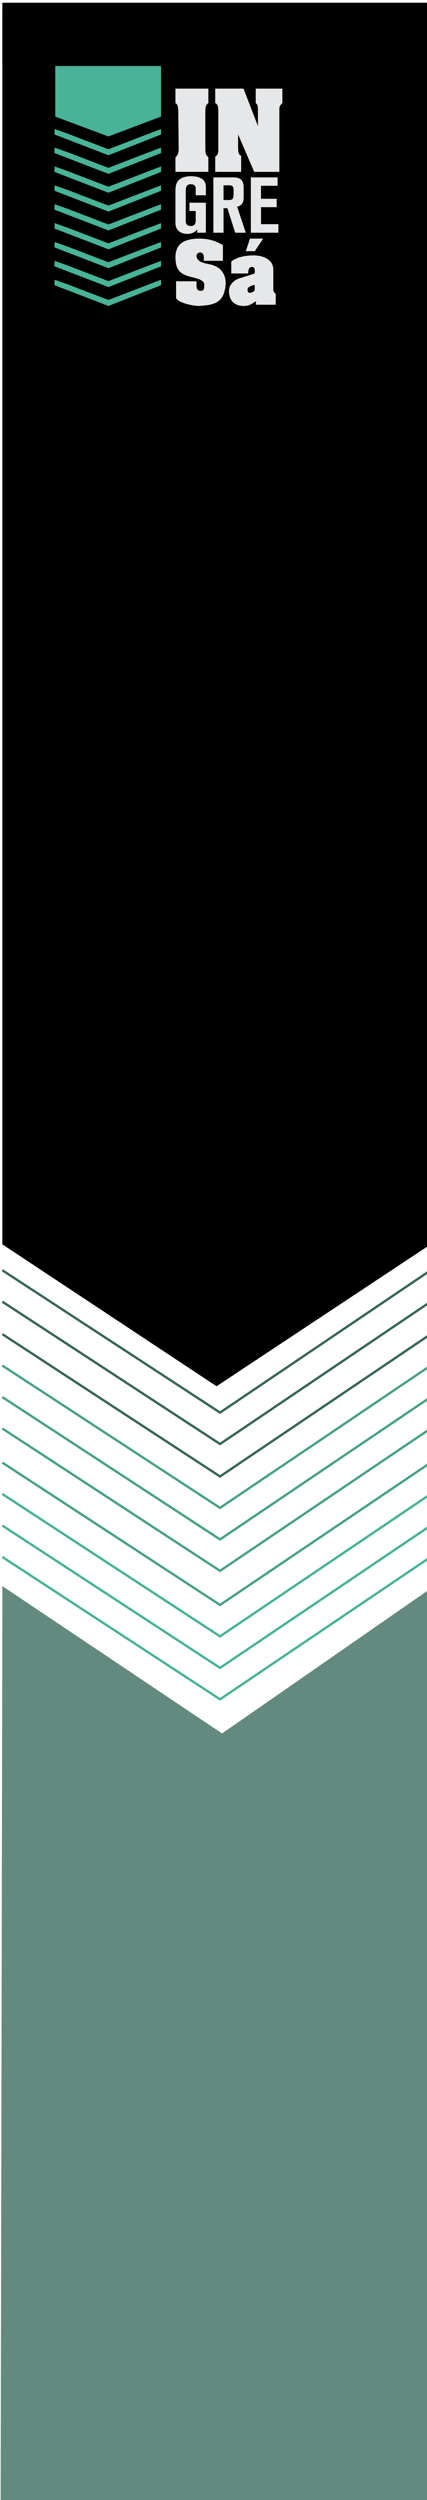 <?xml version="1.0" encoding="utf-8"?>
<!-- Generator: Adobe Illustrator 14.0.0, SVG Export Plug-In . SVG Version: 6.00 Build 43363)  -->
<!DOCTYPE svg PUBLIC "-//W3C//DTD SVG 1.1//EN" "http://www.w3.org/Graphics/SVG/1.1/DTD/svg11.dtd">
<svg version="1.1" id="Capa_1" xmlns="http://www.w3.org/2000/svg" xmlns:xlink="http://www.w3.org/1999/xlink" x="0px" y="0px"
	 width="181.42px" height="1060.16px" viewBox="0 0 181.42 1060.16" enable-background="new 0 0 181.42 1060.16"
	 xml:space="preserve">
<polygon fill-rule="evenodd" clip-rule="evenodd" points="1.002,5.16 182.956,5.16 182.956,527.683 92.013,587.854 1.002,527.683 
	"/>
<polygon fill-rule="evenodd" clip-rule="evenodd" fill="#48B397" points="23.48,10.453 68.428,10.453 68.428,49.444 46.051,57.869 
	23.48,49.444 "/>
<rect x="1" y="1.16" fill-rule="evenodd" clip-rule="evenodd" width="181.868" height="26.837"/>
<path fill="#E6E7E8" d="M91.441,37.578h12.014l6.138,15.875v-6.171c0-1.2-0.048-2.016-0.151-2.441
	c-0.103-0.418-0.363-0.795-0.795-1.131v-6.131h11.328v6.131c-0.404,0.384-0.692,0.706-0.857,0.96
	c-0.164,0.253-0.281,0.514-0.343,0.774c-0.062,0.261-0.089,0.576-0.089,0.933v0.905v25.598h-10.684l-6.844-15.888v5.52
	c0,1.021,0.068,1.79,0.213,2.311c0.137,0.521,0.5,0.946,1.09,1.268v6.789h-11.02v-6.473c0.535-0.302,0.885-0.658,1.043-1.063
	c0.157-0.397,0.253-0.946,0.28-1.646v-1.186V47.624c0-1.364-0.082-2.29-0.239-2.763c-0.165-0.473-0.521-0.857-1.084-1.152V37.578z
	 M74.538,37.578h13.989v6.131c-0.563,0.425-0.919,0.912-1.069,1.453c-0.145,0.542-0.22,1.248-0.22,2.119v15.552
	c0,0.816,0.041,1.454,0.109,1.906c0.076,0.459,0.186,0.795,0.336,1.015c0.145,0.226,0.426,0.542,0.844,0.953v6.171H74.538v-6.171
	c0.912-0.678,1.372-1.858,1.372-3.531l-0.165-15.977c0-0.761-0.075-1.461-0.219-2.099c-0.151-0.631-0.48-1.097-0.988-1.392V37.578z"
	/>
<path fill="#E6E7E8" d="M118.277,98.687v-3.623h-7.379v-7.212h6.647v-3.556h-6.647v-5.518h7.046v-3.556h-11.366v23.464H118.277z
	 M99.232,82.601c0,1.695-0.498,2.227-1.993,2.227h-2.261v-6.249h2.261c1.495,0,1.993,0.465,1.993,1.928V82.601z M104.418,98.687
	l-3.656-11.001c2.061-0.631,2.759-1.695,2.759-4.021V79.41c0-2.858-1.363-4.188-4.221-4.188h-8.642v23.464h4.32V88.284h1.629
	l3.323,10.403H104.418z M87.468,98.687V85.958h-6.98v3.523h2.659v3.656c0,0.731,0.033,1.528-0.498,2.093
	c-0.565,0.665-1.463,0.599-1.695,0.599c-1.229,0-1.662-0.565-1.861-1.063c-0.199-0.532-0.166-1.097-0.166-1.23V81.138
	c0-1.462,0.166-2.193,0.831-2.659c0.498-0.366,1.163-0.366,1.362-0.366c0.665,0,1.097,0.2,1.297,0.333
	c0.797,0.499,0.73,1.296,0.73,2.094v2.26h4.321v-3.423c0-0.333,0.033-1.496-0.632-2.493c-1.163-1.761-3.723-2.16-5.617-2.16
	c-2.393,0-5.284,0.599-6.248,3.191c-0.365,0.997-0.432,2.06-0.432,3.124v13.361c0,0.698,0.066,1.396,0.332,2.061
	c0.465,1.163,1.795,2.726,4.72,2.726c0.531,0,1.994-0.034,3.257-0.998c0.299-0.232,0.465-0.399,0.931-0.897v1.396H87.468z"/>
<path fill="#E6E7E8" d="M111.806,101.18h-5.592l-1.787,5.344h3.822L111.806,101.18z M108.216,123.106
	c-0.156,0.243-0.442,0.486-0.853,0.718c-0.41,0.237-0.793,0.356-1.149,0.356c-0.696,0-1.042-0.443-1.042-1.328
	c0-0.643,0.384-1.123,1.145-1.436c0.761-0.318,1.397-0.518,1.899-0.604V123.106z M98.268,110.869v5.106h7.174
	c0-0.907,0.13-1.604,0.395-2.089c0.259-0.486,0.724-0.729,1.387-0.729c0.411,0.086,0.687,0.27,0.821,0.556s0.205,0.675,0.205,1.171
	c0,0.232-0.006,0.421-0.011,0.578c-0.006,0.151-0.011,0.323-0.022,0.513l-5.597,1.787c-0.821,0.167-1.652,0.502-2.483,0.993
	c-0.832,0.497-1.517,1.15-2.057,1.959c-0.54,0.815-0.805,1.787-0.805,2.91c0.113,2.143,0.734,3.698,1.862,4.669
	c1.129,0.966,2.548,1.452,4.254,1.452c0.929,0,1.7-0.108,2.311-0.318c0.609-0.21,1.263-0.54,1.954-0.999
	c0.69-0.459,1.047-0.696,1.079-0.718v1.517h8.416v-4.604c-0.286-0.259-0.486-0.448-0.595-0.562c-0.113-0.108-0.21-0.291-0.302-0.55
	s-0.135-0.567-0.135-0.923v-8.162c0-1.425-0.416-2.596-1.241-3.52c-0.826-0.923-1.879-1.587-3.152-1.992
	c-1.274-0.405-2.607-0.61-4-0.61c-1.782,0-3.482,0.195-5.102,0.578C101.005,109.266,99.553,109.93,98.268,110.869z M74.809,119.279
	h8.68v1.786c0,0.626,0.075,1.096,0.227,1.425c0.156,0.324,0.378,0.551,0.675,0.68c0.291,0.124,0.675,0.189,1.139,0.189
	c0.567-0.113,0.918-0.367,1.059-0.75c0.135-0.383,0.205-0.982,0.205-1.797c0-0.653-0.271-1.188-0.81-1.609
	c-0.534-0.421-1.112-0.729-1.723-0.928c-0.609-0.194-1.532-0.448-2.764-0.756c-1.236-0.313-2.104-0.577-2.612-0.798
	c-1.198-0.486-2.116-1.118-2.758-1.895c-0.638-0.783-1.059-1.646-1.27-2.596c-0.21-0.95-0.318-1.998-0.318-3.147
	c0-1.145,0.162-2.197,0.491-3.142c0.324-0.95,0.869-1.781,1.625-2.494c0.762-0.712,1.813-1.269,3.163-1.668s2.996-0.599,4.934-0.599
	c1.35,0,2.624,0.119,3.816,0.361c1.199,0.243,2.289,0.567,3.266,0.972c0.983,0.41,1.943,0.896,2.878,1.463v6.623h-8.156
	c0.043-0.275,0.064-0.648,0.064-1.123c0-1.603-0.529-2.402-1.582-2.402c-0.361,0-0.69,0.113-0.998,0.346
	c-0.303,0.232-0.491,0.529-0.551,0.885c0,0.718,0.2,1.317,0.61,1.787c0.404,0.475,0.906,0.836,1.5,1.085
	c0.594,0.248,1.209,0.437,1.847,0.562c0.642,0.124,1.269,0.259,1.889,0.394c2.246,0.54,3.897,1.506,4.961,2.91
	c1.058,1.404,1.587,3.072,1.587,5.015c0,1.274-0.227,2.634-0.68,4.076c-0.367,1.214-0.918,2.181-1.652,2.91
	c-0.733,0.729-1.576,1.269-2.537,1.63c-0.961,0.355-1.873,0.593-2.742,0.712c-0.869,0.113-2.121,0.238-3.757,0.362
	c-0.577,0-1.327-0.07-2.251-0.205c-0.923-0.135-1.91-0.351-2.963-0.643c-1.059-0.286-1.992-0.642-2.808-1.063
	c-0.82-0.421-1.382-0.896-1.684-1.425V119.279z"/>
<polygon fill="#48B397" points="23.146,57.018 23.206,54.706 29.086,56.804 46.064,63.3 62.058,57.134 68.42,54.703 68.44,57.026 
	46.082,65.836 "/>
<polygon fill="#48B397" points="23.146,64.897 23.206,62.585 29.086,64.684 46.064,71.18 62.058,65.014 68.42,62.583 68.44,64.906 
	46.082,73.715 "/>
<polygon fill="#48B397" points="23.146,72.901 23.206,70.589 29.086,72.688 46.064,79.184 62.058,73.018 68.42,70.587 68.44,72.91 
	46.082,81.72 "/>
<polygon fill="#48B397" points="23.146,80.906 23.206,78.593 29.086,80.692 46.064,87.188 62.058,81.022 68.42,78.591 68.44,80.914 
	46.082,89.724 "/>
<polygon fill="#48B397" points="23.146,88.91 23.206,86.598 29.086,88.696 46.064,95.193 62.058,89.026 68.42,86.596 68.44,88.918 
	46.082,97.729 "/>
<polygon fill="#48B397" points="23.146,96.915 23.206,94.602 29.086,96.701 46.064,103.197 62.058,97.03 68.42,94.6 68.44,96.923 
	46.082,105.732 "/>
<polygon fill="#48B397" points="23.146,104.919 23.206,102.606 29.086,104.705 46.064,111.201 62.058,105.035 68.42,102.604 
	68.44,104.927 46.082,113.737 "/>
<polygon fill="#48B397" points="23.146,112.923 23.206,110.61 29.086,112.709 46.064,119.206 62.058,113.039 68.42,110.608 
	68.44,112.932 46.082,121.741 "/>
<polygon fill="#48B397" points="23.146,120.928 23.206,118.615 29.086,120.714 46.064,127.21 62.058,121.043 68.42,118.613 
	68.44,120.936 46.082,129.746 "/>
<polyline fill="#648A7F" points="1.019,672.604 94.343,735.086 182.957,673.646 182.957,1060.164 0.28,1060.361 "/>
<polyline fill="none" stroke="#48B397" stroke-miterlimit="22.926" points="1,660.25 93.487,720.604 182.956,660.25 "/>
<polyline fill="none" stroke="#48B397" stroke-miterlimit="22.926" points="1.001,646.93 93.487,707.283 182.956,646.93 "/>
<polyline fill="none" stroke="#48B397" stroke-miterlimit="22.926" points="1,633.556 93.487,693.909 182.956,633.556 "/>
<polyline fill="none" stroke="#4AA188" stroke-miterlimit="22.926" points="1.001,620.235 93.487,680.589 182.956,620.235 "/>
<polyline fill="none" stroke="#4AA188" stroke-miterlimit="22.926" points="1,605.772 93.488,666.127 182.957,605.772 "/>
<polyline fill="none" stroke="#4AA188" stroke-miterlimit="22.926" points="1.002,592.452 93.488,652.807 182.957,592.452 "/>
<polyline fill="none" stroke="#4AA188" stroke-miterlimit="22.926" points="1,579.079 93.488,639.432 182.957,579.079 "/>
<polyline fill="none" stroke="#396659" stroke-miterlimit="22.926" points="1.002,565.759 93.488,626.111 182.957,565.759 "/>
<polyline fill="none" stroke="#396659" stroke-miterlimit="22.926" points="1,551.99 93.487,612.344 182.956,551.99 "/>
<polyline fill="none" stroke="#396659" stroke-miterlimit="22.926" points="1.001,538.67 93.487,599.023 182.956,538.67 "/>
</svg>
